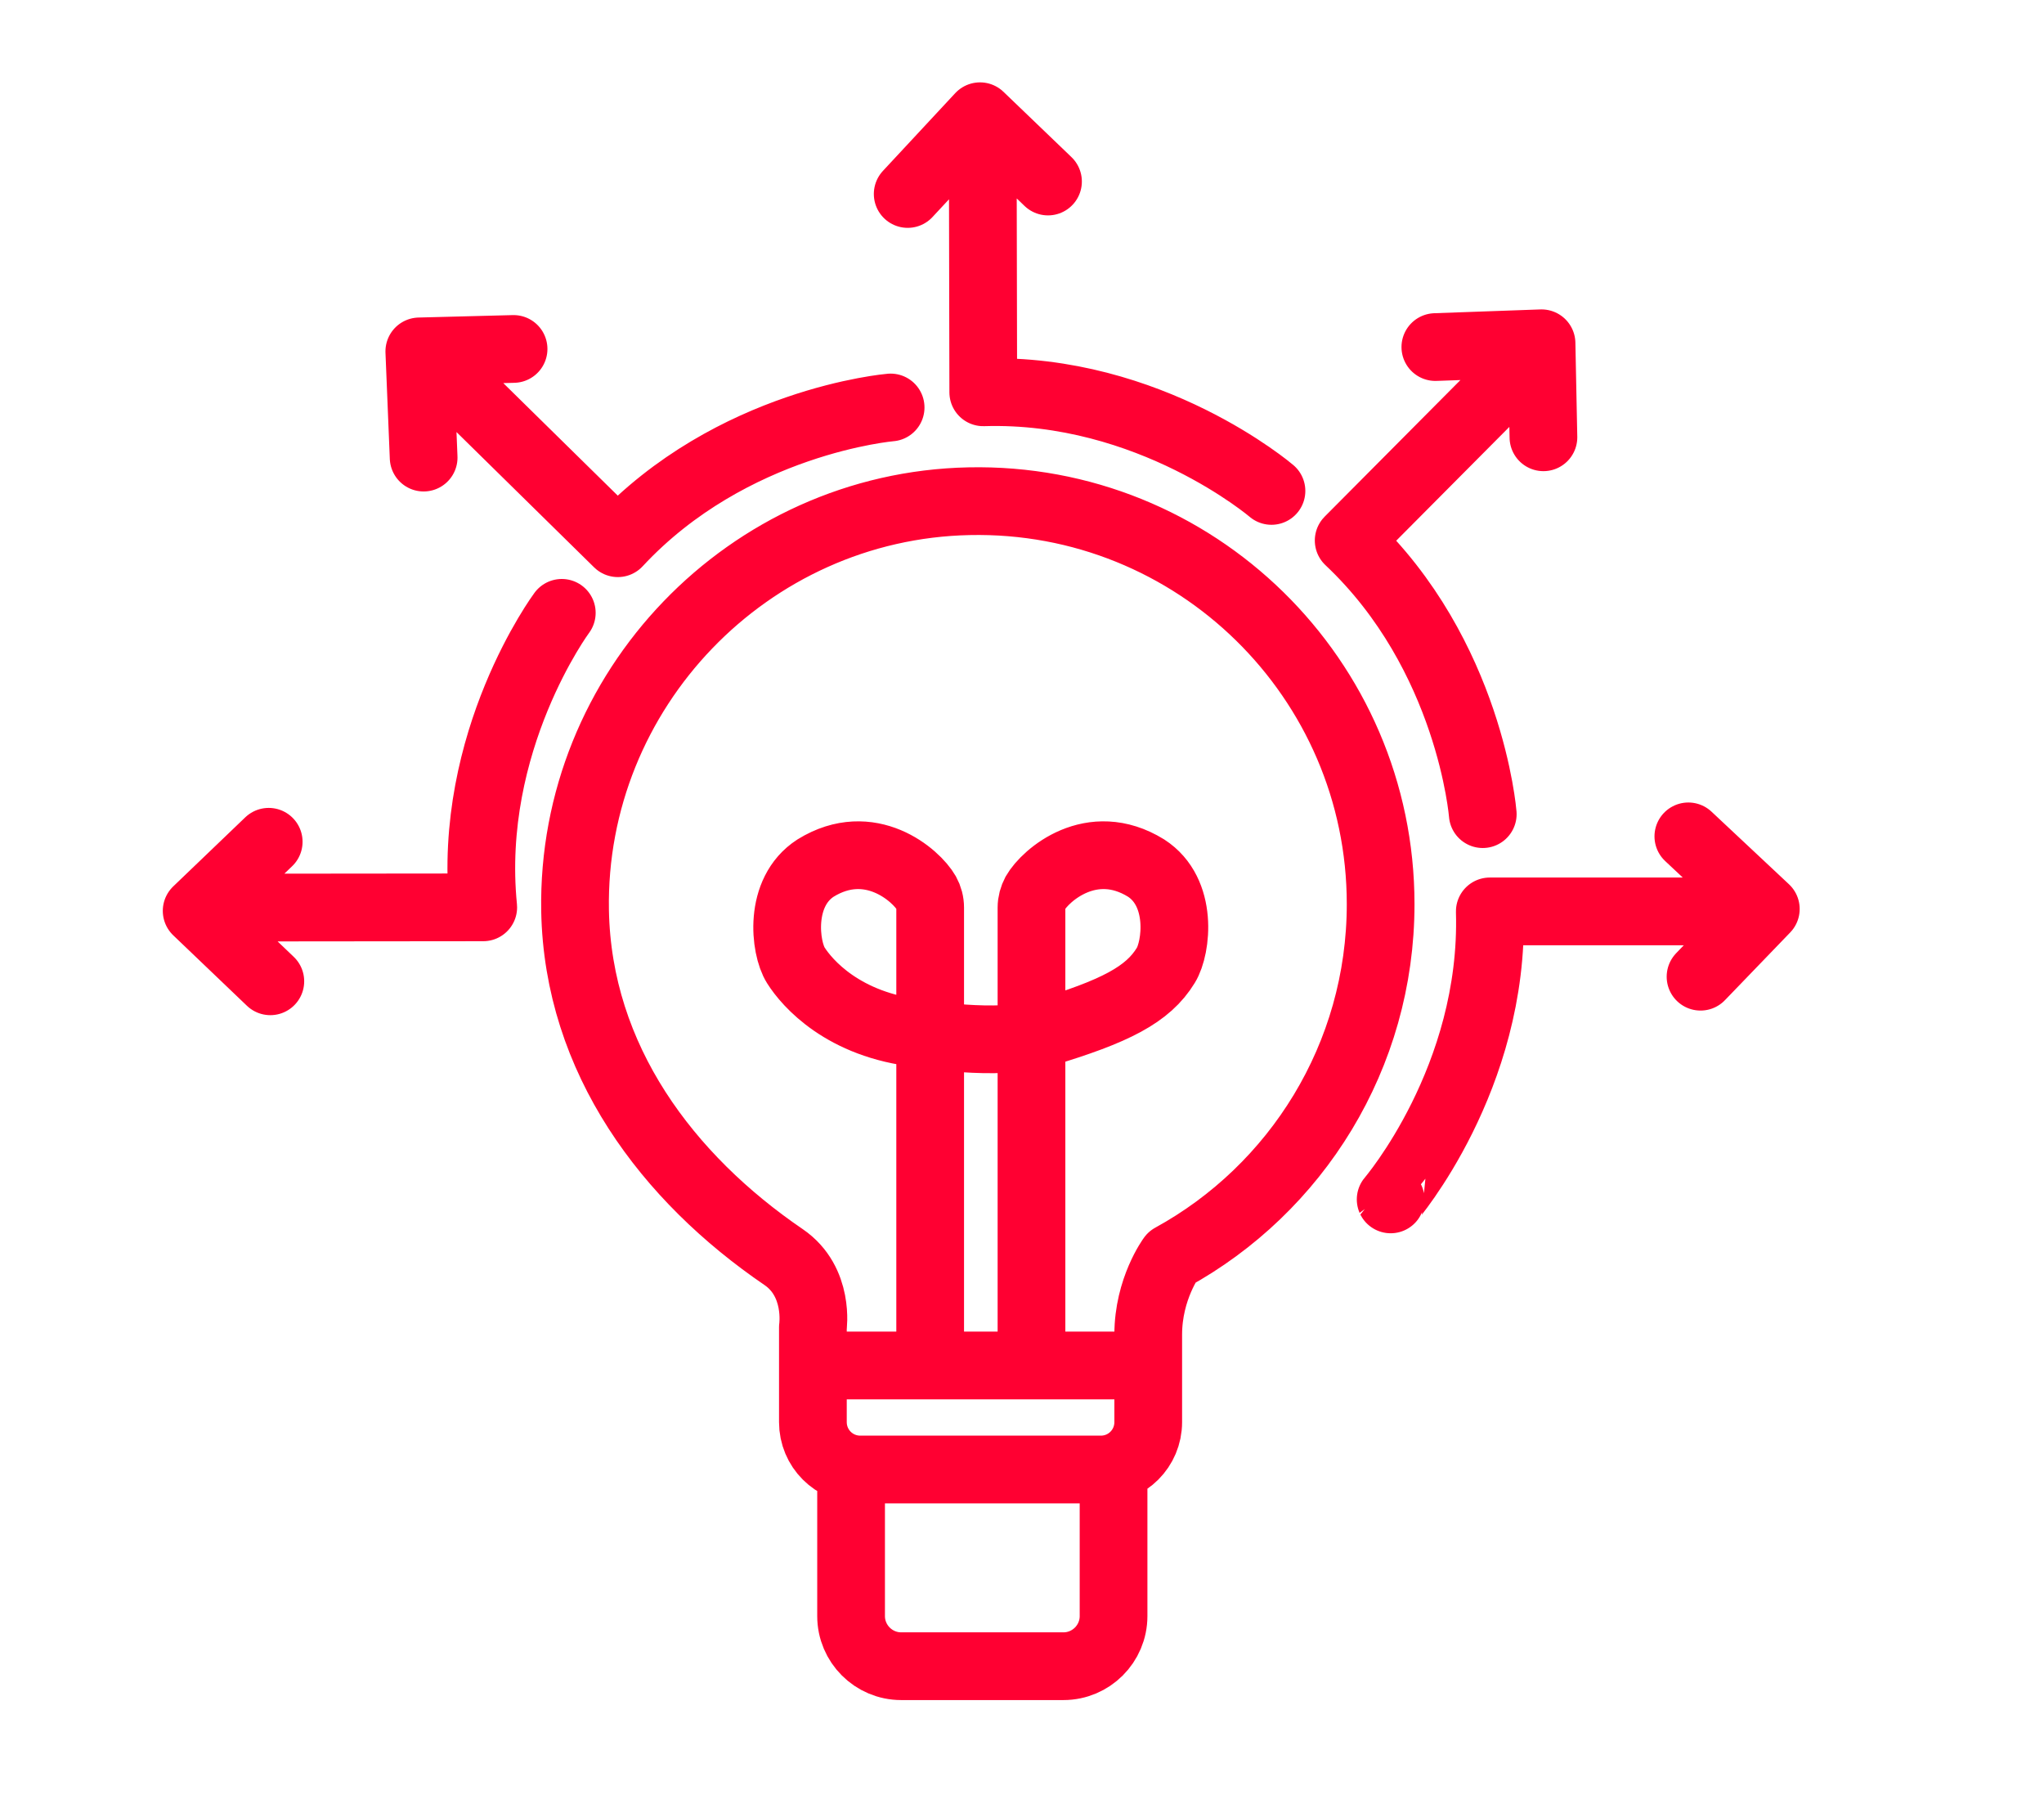 <svg
    xmlns="http://www.w3.org/2000/svg"
    viewBox="0 0 75.46 66.26"
    style="enable-background:new 0 0 75.46 66.26"
    xml:space="preserve"
>
    <style>
        .st1{fill:none;stroke:#ff0032;stroke-width:2.5;stroke-linecap:round;stroke-linejoin:round;stroke-miterlimit:10}
    </style>
    <path
        class="st1"
        d="M30.32 50.4h11.8m-7.78-.55V33.5c0-.19-.05-.38-.14-.54-.37-.65-2.08-2.16-4.09-.92-1.38.89-1.14 2.94-.73 3.59.41.65 1.75 2.21 4.56 2.51 0 0 2.88.5 4.54 0 2.7-.81 3.9-1.43 4.56-2.51.4-.65.65-2.7-.73-3.59-2.01-1.24-3.72.27-4.09.92-.09.17-.14.35-.14.54v16.35M9.98 36.22l-2.72-2.6 2.66-2.55m10.82-8.45s-3.51 4.73-2.9 10.87l-10.22.01m8.02-16.61-.16-3.92 3.48-.09m13.92 2.16s-5.87.49-10.07 5.01l-7.01-6.89m17.71-6 2.67-2.87 2.51 2.41m8.25 11.42s-4.48-3.83-10.64-3.64l-.02-9.83m16.71 8.16 3.92-.14.07 3.47m-2.24 13.91s-.46-5.87-4.95-10.1l6.93-6.97m5.61 17.89 2.86 2.68-2.41 2.5m-11.44 8.22S55.18 39.8 55 33.64h9.83M41.11 54.37v5.28c0 1.02-.83 1.85-1.85 1.85h-5.99c-1.02 0-1.85-.83-1.85-1.85v-5.28m-2.49-7.97c-4.27-2.91-7.6-7.29-7.7-12.79-.14-8.14 6.4-14.94 14.54-15.11 8.36-.18 15.2 6.55 15.2 14.87 0 5.62-3.12 10.52-7.72 13.04 0 0-.86 1.16-.86 2.85v3.23c0 .97-.78 1.75-1.75 1.75h-8.88c-.97 0-1.75-.78-1.75-1.75v-3.5s.25-1.68-1.08-2.59z"
        id="bulb"
    />
</svg>